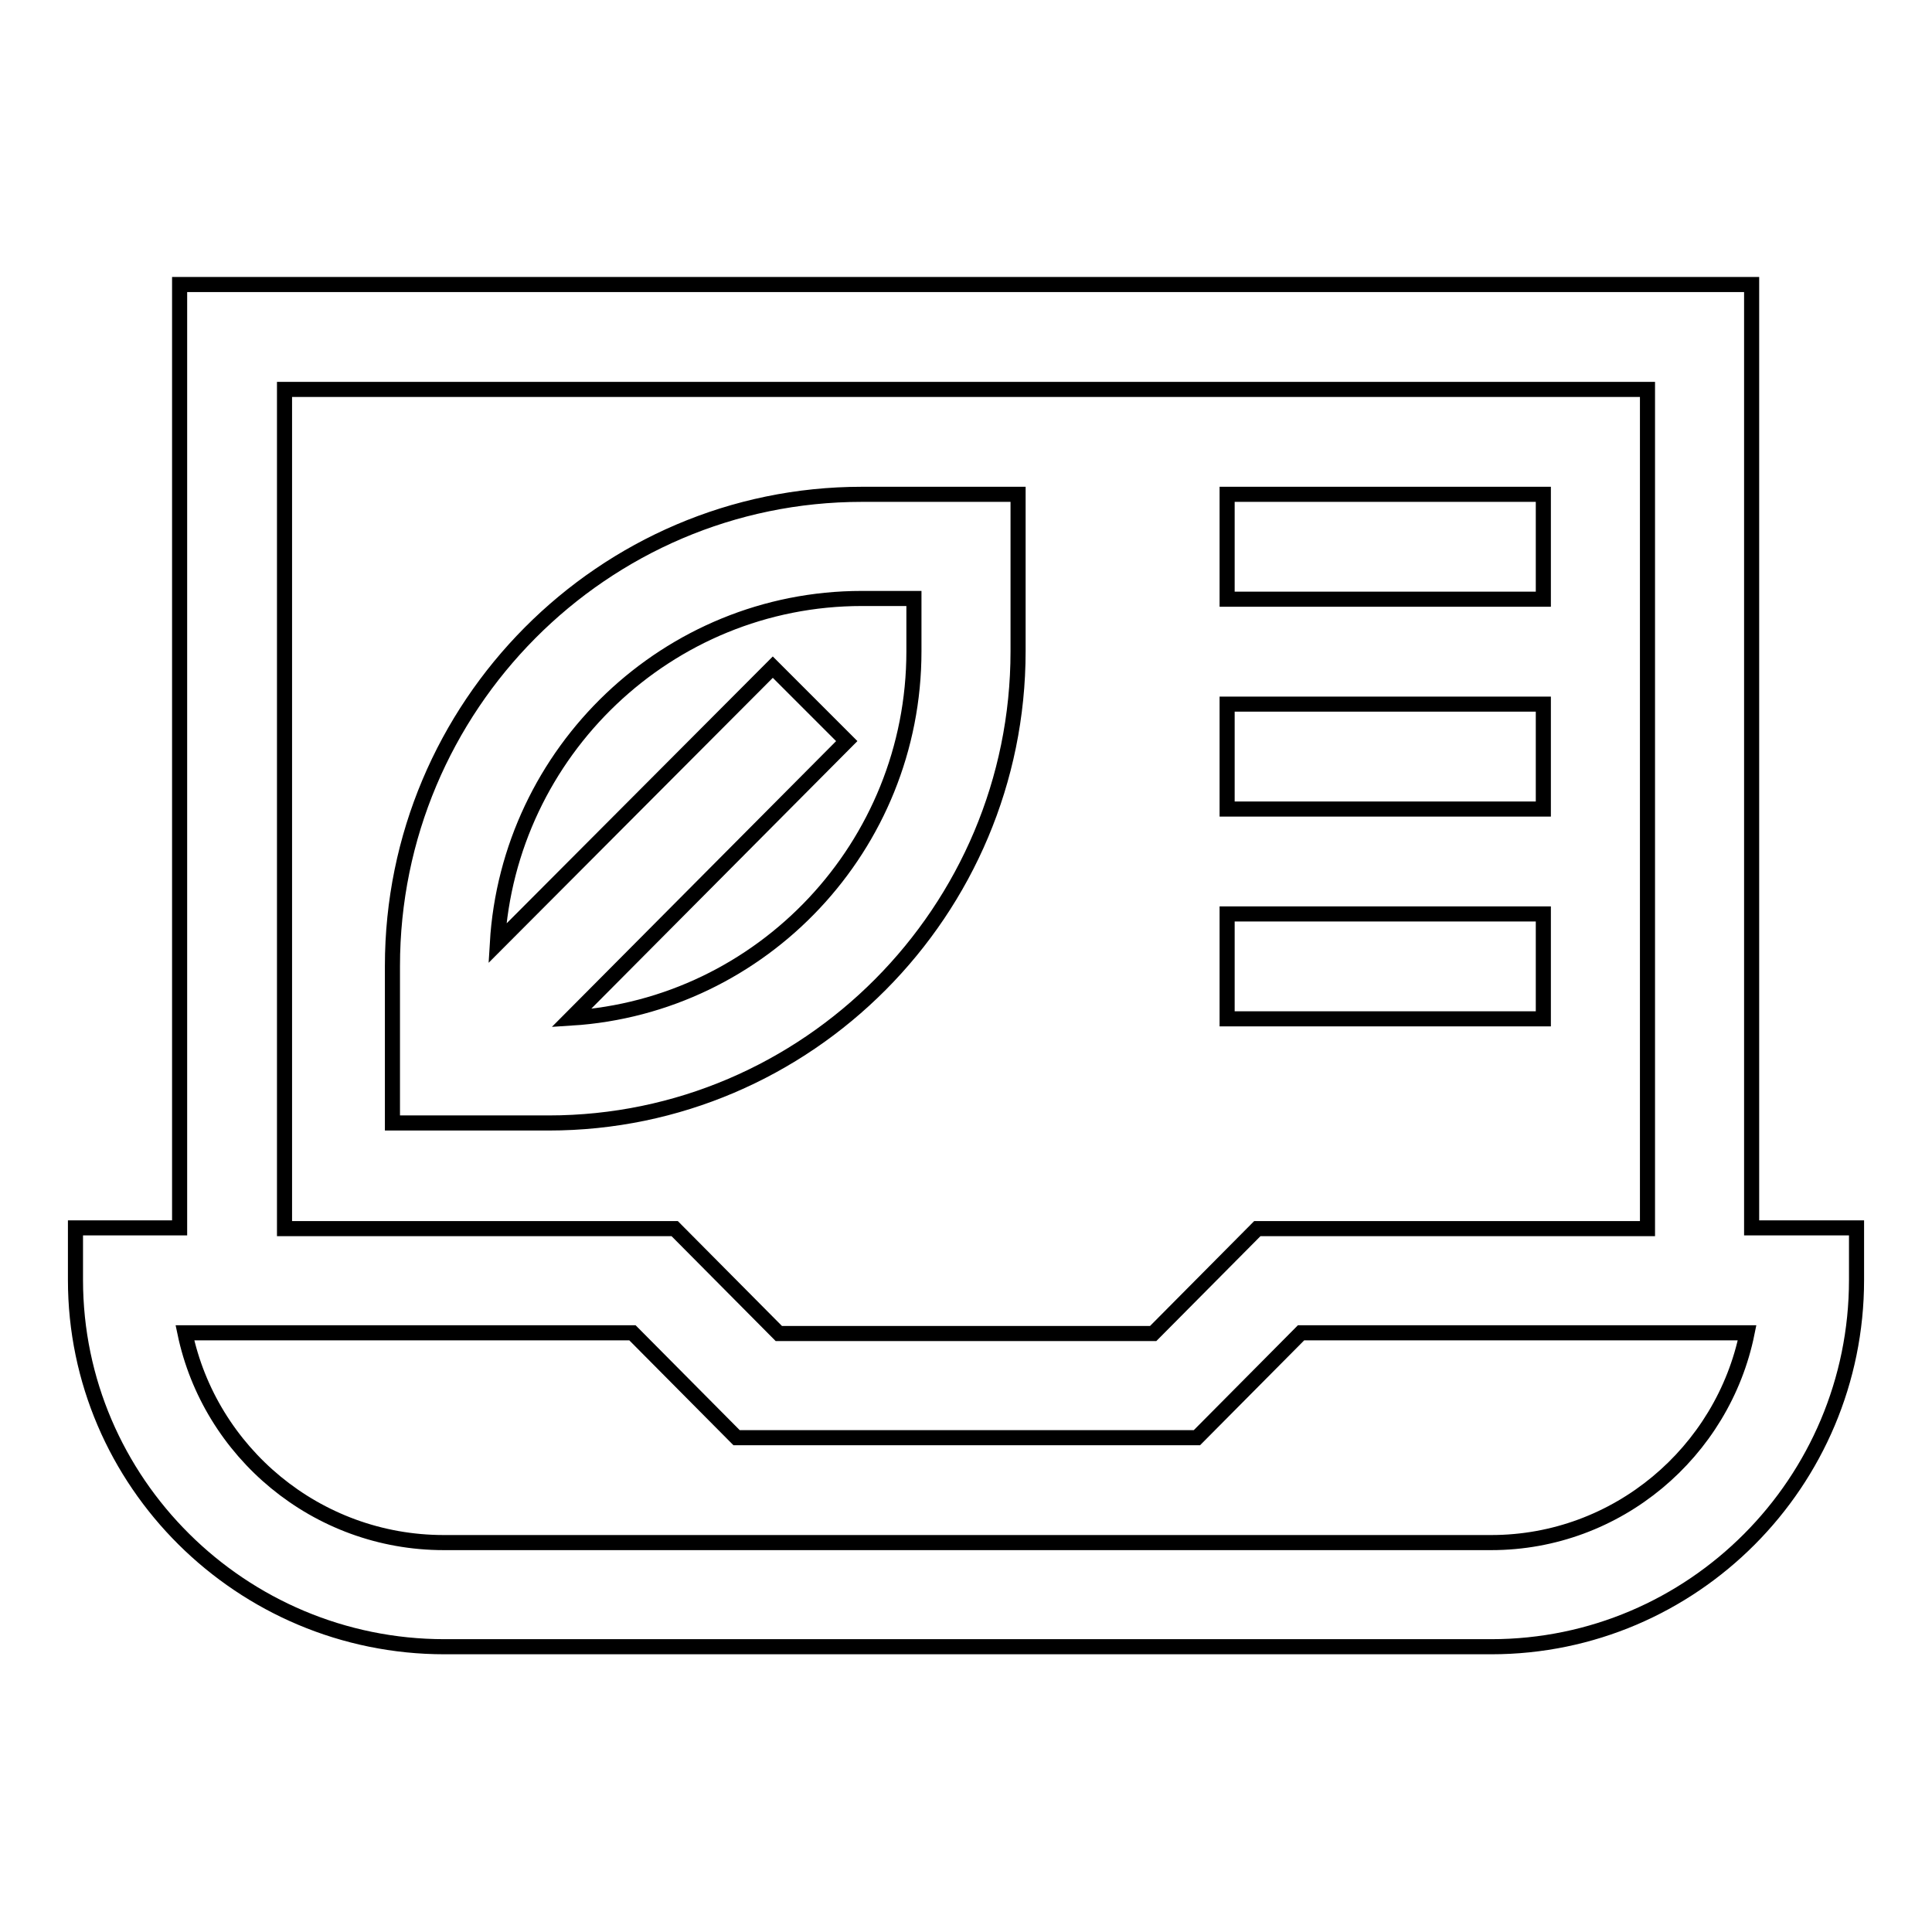 <?xml version="1.0" encoding="utf-8"?>
<!-- Svg Vector Icons : http://www.onlinewebfonts.com/icon -->
<!DOCTYPE svg PUBLIC "-//W3C//DTD SVG 1.1//EN" "http://www.w3.org/Graphics/SVG/1.1/DTD/svg11.dtd">
<svg version="1.1" xmlns="http://www.w3.org/2000/svg" xmlns:xlink="http://www.w3.org/1999/xlink" x="0px" y="0px" viewBox="0 0 256 256" enable-background="new 0 0 256 256" xml:space="preserve">
<g> <path stroke-width="2" fill-opacity="0" stroke="#000000"  d="M114.2,65.5c-34.3,0-62.2,28.1-62.2,62.5v20.8h20.7c34.3,0,62.2-28.1,62.2-62.5V65.5H114.2z M232.2,162.7 H246v6.9c0,26.8-21.7,48.6-48.4,48.6H58.9c-26.9,0-48.9-21.8-48.9-48.6v-6.9h13.8V37.7h208.3V162.7L232.2,162.7z M121.1,86.3 c0,25.8-20.1,47-45.4,48.6l36.5-36.7l-9.8-9.8L65.9,125c1.5-25.4,22.6-45.7,48.3-45.7h6.9V86.3z M37.7,51.6v111.2h51.7l13.8,13.9 h49.6l13.8-13.9h51.7V51.6H37.7z M197.6,204.4c16.7,0,30.7-12,33.9-27.8h-59.1l-13.8,13.9h-61l-13.8-13.9H24.5 c3.3,15.8,17.4,27.8,34.3,27.8H197.6L197.6,204.4z M162.6,65.5h41.9v13.9h-41.9V65.5z M162.6,93.3h41.9v13.9h-41.9V93.3z  M162.6,121.1h41.9v13.9h-41.9V121.1z"/></g>
</svg>